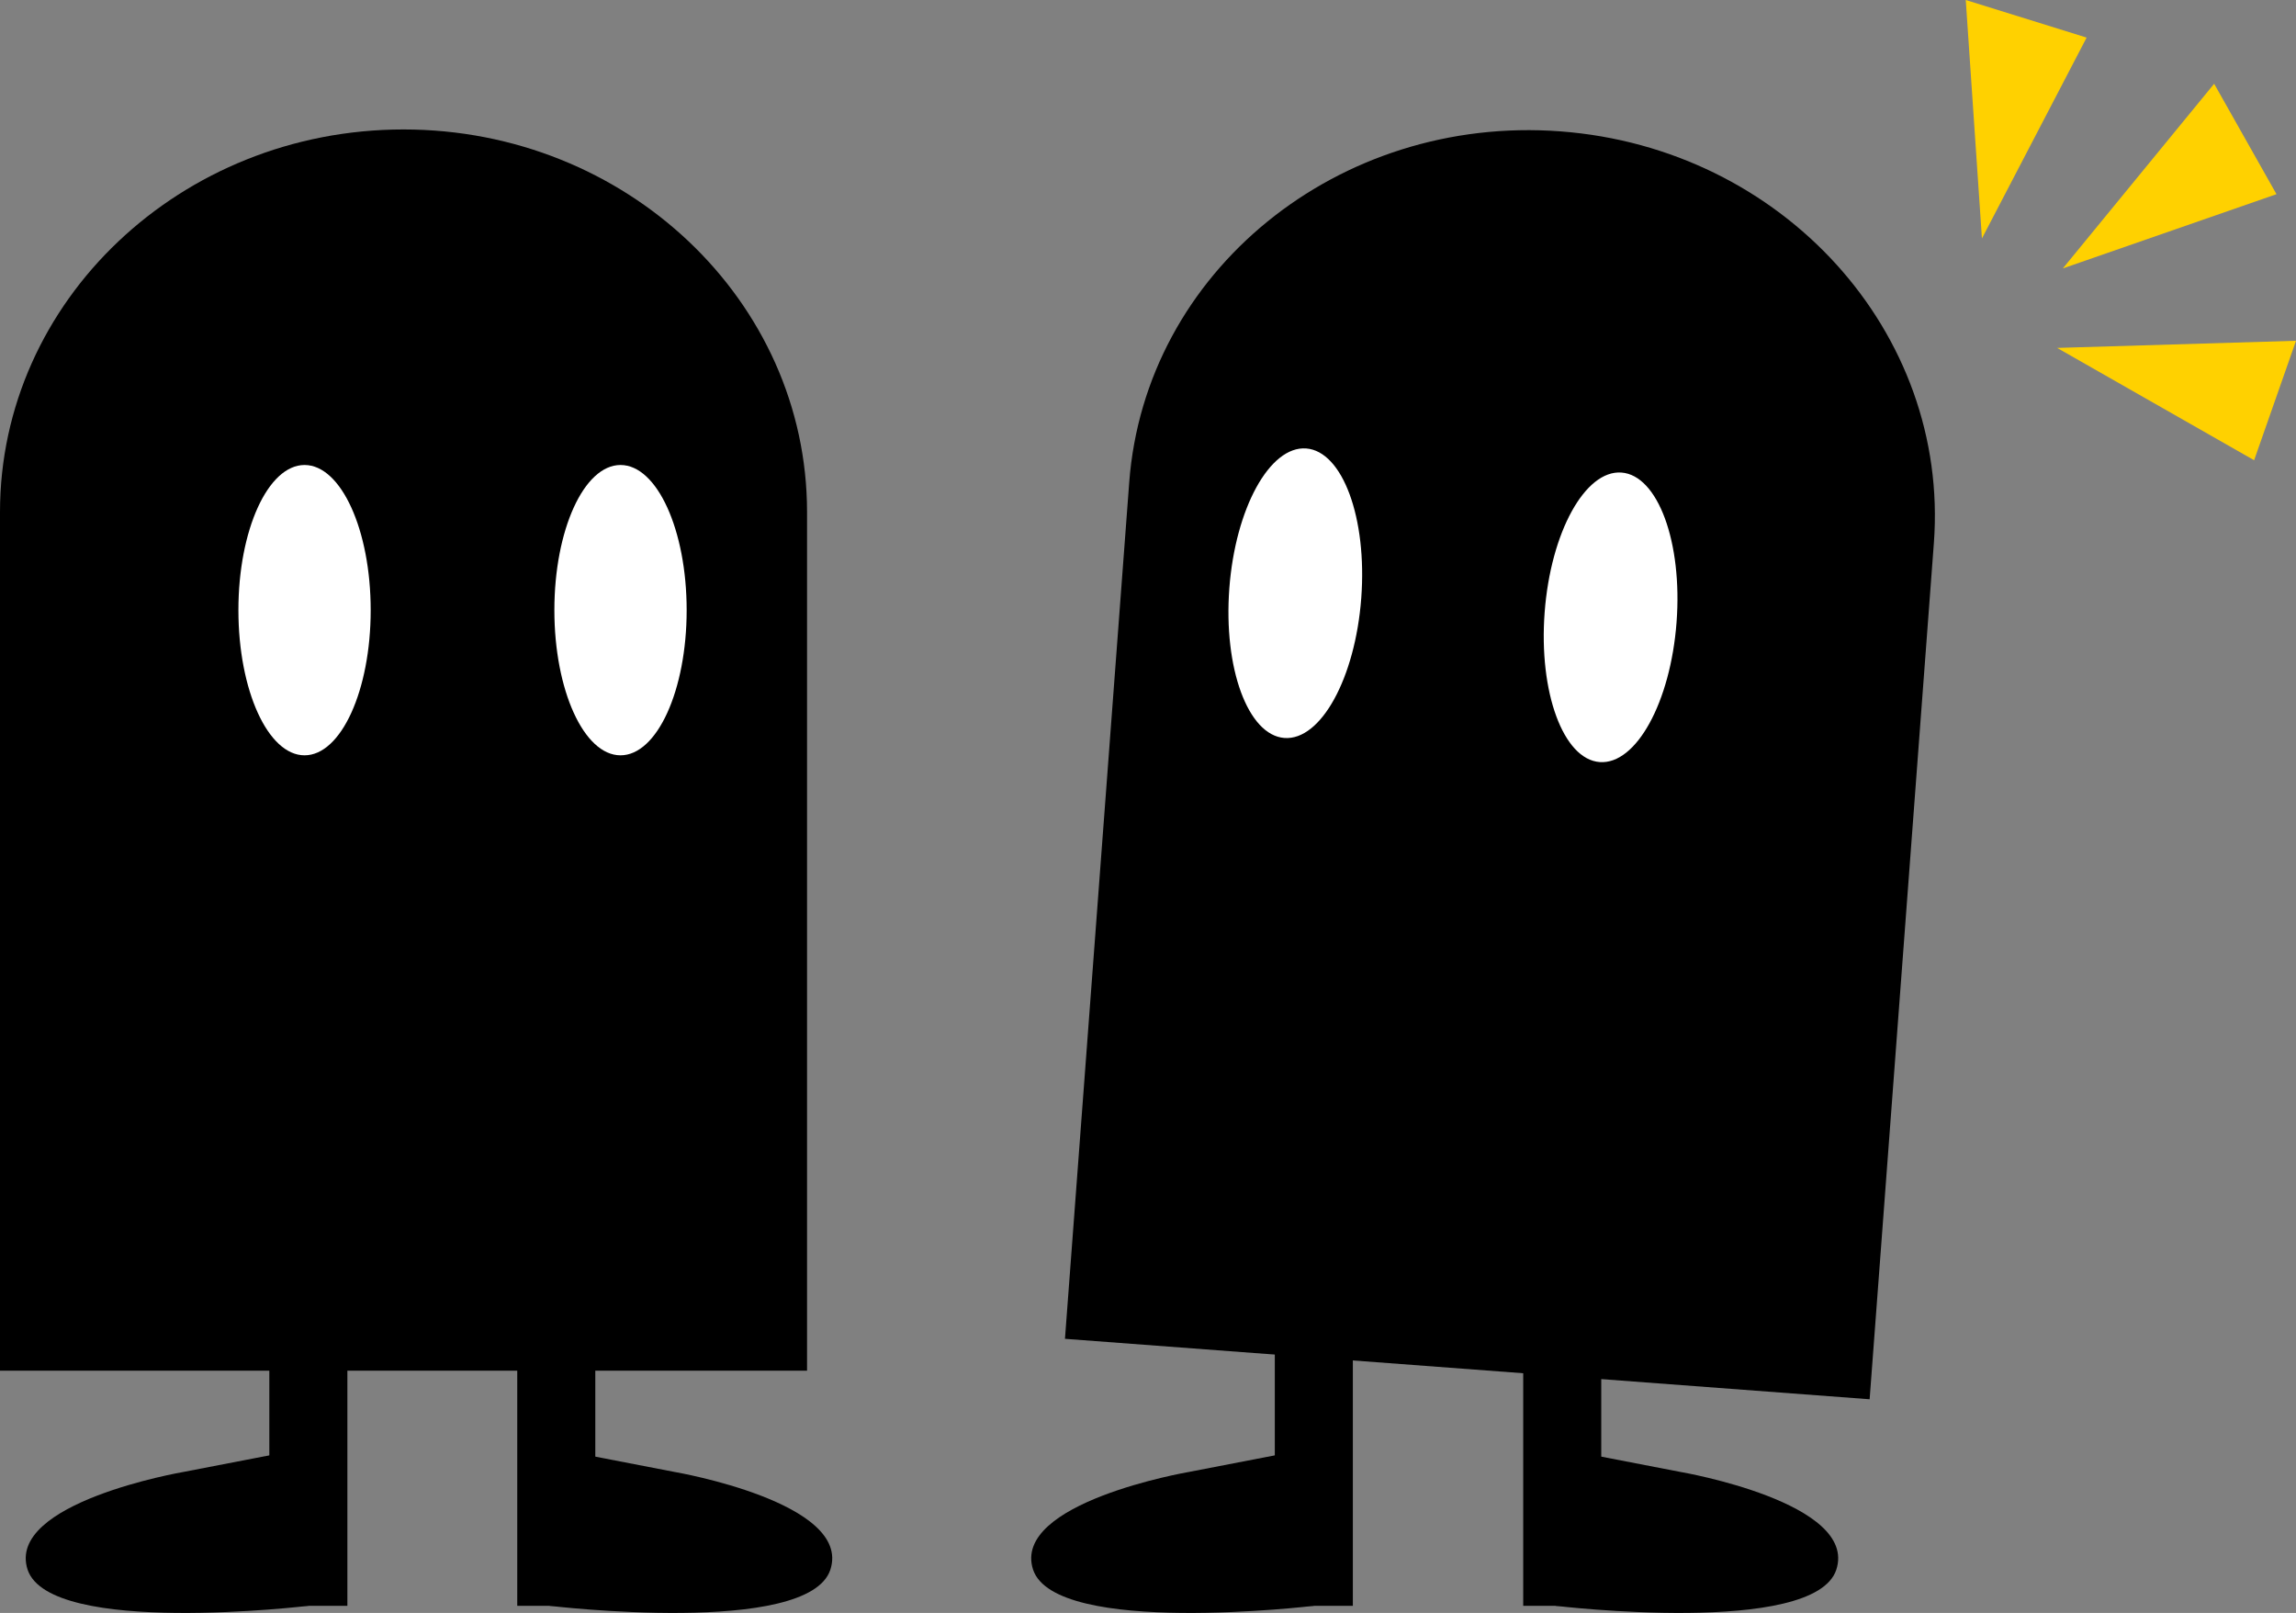 <?xml version="1.0" encoding="UTF-8"?><svg xmlns="http://www.w3.org/2000/svg" viewBox="0 0 48.25 33.89"><rect x="0" y="0" width="48.25" height="33.89" fill="#808080" stroke="none"/><defs><style>.n{fill:#fff;}.o{fill:#ffd100;}</style></defs><g id="a"><g><g><path d="M16.96,10.76c0-4.44-3.8-8.04-8.48-8.04S0,6.32,0,10.76V28.8H16.96V10.76Z"/><g><ellipse class="n" cx="6.4" cy="12.82" rx="1.39" ry="3.05"/><ellipse class="n" cx="13.04" cy="12.82" rx="1.39" ry="3.05"/></g><g><path d="M3.84,30.93s-3.72,.64-3.26,2.05c.47,1.41,5.9,.76,5.9,.76v-3.32l-2.64,.51Z"/><path d="M14.19,30.93s3.72,.64,3.26,2.05-5.9,.76-5.9,.76v-3.32l2.64,.51Z"/><rect x="5.66" y="28.64" width="1.64" height="5.1"/><rect x="10.87" y="28.64" width="1.64" height="5.1"/></g></g><g><path d="M40.64,11.41c.33-4.43-3.18-8.3-7.85-8.65s-8.73,2.95-9.06,7.38l-1.35,17.99,16.91,1.27,1.35-17.99Z"/><g><ellipse class="n" cx="27.22" cy="12.47" rx="3.05" ry="1.39" transform="translate(12.74 38.67) rotate(-85.69)"/><ellipse class="n" cx="33.84" cy="12.97" rx="3.05" ry="1.39" transform="translate(18.37 45.74) rotate(-85.69)"/></g><g><path d="M24.97,30.93s-3.72,.64-3.26,2.05c.47,1.41,5.9,.76,5.9,.76v-3.32l-2.64,.51Z"/><path d="M35.33,30.93s3.72,.64,3.26,2.05-5.9,.76-5.9,.76v-3.32l2.64,.51Z"/><rect x="26.79" y="27.32" width="1.64" height="6.42"/><rect x="32.01" y="28.64" width="1.64" height="5.1"/></g></g><polygon class="o" points="46.53 1.76 47.84 4.08 43.35 5.64 46.53 1.76"/><polygon class="o" points="48.25 7.16 47.37 9.67 43.23 7.31 48.25 7.16"/><polygon class="o" points="41.31 0 43.85 .79 41.65 5.01 41.31 0"/></g></g><g id="b"/><g id="c"/><g id="d"/><g id="e"/><g id="f"/><g id="g"/><g id="h"/><g id="i"/><g id="j"/><g id="k"/><g id="l"/><g id="m"/></svg>